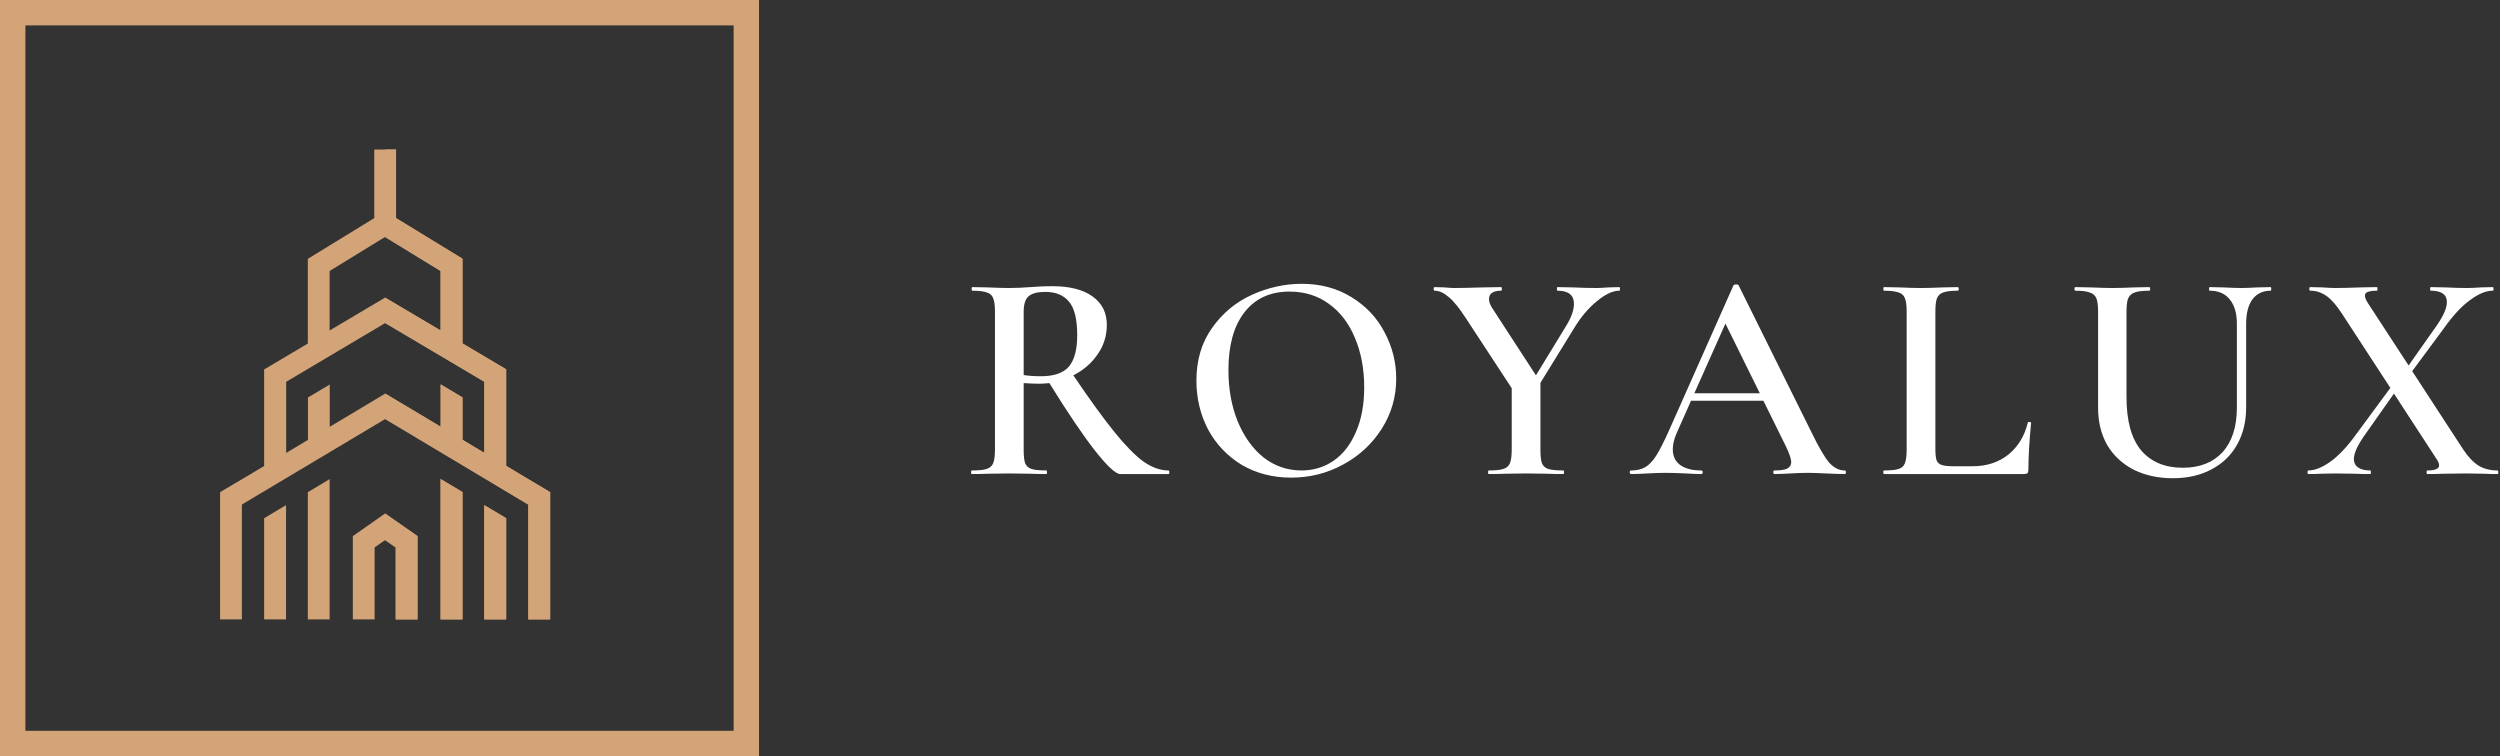 <?xml version="1.0" encoding="utf-8"?>
<svg width="886" height="268" viewBox="0 0 886 268" fill="none" xmlns="http://www.w3.org/2000/svg">
<rect x="0" y="0" width="886" height="268" fill="#333333" stroke="none"/>
<rect x="4.5" y="4.5" width="260" height="259" stroke="#D3A478" stroke-width="9"/>
<path d="M414.094 166.728C414.306 166.728 414.412 166.94 414.412 167.364C414.412 167.788 414.306 168 414.094 168H397.028C395.403 168 392.364 165.173 387.912 159.52C383.531 153.867 378.195 145.952 371.906 135.776C370.351 135.917 369.15 135.988 368.302 135.988C366.747 135.988 364.91 135.917 362.79 135.776V159.414C362.79 161.605 362.967 163.195 363.32 164.184C363.744 165.173 364.486 165.845 365.546 166.198C366.677 166.551 368.443 166.728 370.846 166.728C370.987 166.728 371.058 166.94 371.058 167.364C371.058 167.788 370.987 168 370.846 168C368.514 168 366.712 167.965 365.44 167.894L357.596 167.788L349.964 167.894C348.621 167.965 346.784 168 344.452 168C344.24 168 344.134 167.788 344.134 167.364C344.134 166.94 344.24 166.728 344.452 166.728C346.855 166.728 348.586 166.551 349.646 166.198C350.777 165.845 351.554 165.173 351.978 164.184C352.402 163.124 352.614 161.534 352.614 159.414V110.336C352.614 108.216 352.402 106.661 351.978 105.672C351.625 104.683 350.883 104.011 349.752 103.658C348.621 103.234 346.89 103.022 344.558 103.022C344.417 103.022 344.346 102.81 344.346 102.386C344.346 101.962 344.417 101.75 344.558 101.75L350.07 101.856C353.179 101.997 355.688 102.068 357.596 102.068C359.928 102.068 362.472 101.962 365.228 101.75C366.147 101.679 367.242 101.609 368.514 101.538C369.857 101.467 371.341 101.432 372.966 101.432C379.114 101.432 383.849 102.633 387.17 105.036C390.562 107.439 392.258 110.795 392.258 115.106C392.258 118.993 391.163 122.491 388.972 125.6C386.852 128.709 383.99 131.183 380.386 133.02C386.181 141.571 391.021 148.249 394.908 153.054C398.795 157.859 402.222 161.357 405.19 163.548C408.229 165.668 411.197 166.728 414.094 166.728ZM362.79 132.914C364.486 133.197 366.535 133.338 368.938 133.338C373.531 133.338 376.817 132.207 378.796 129.946C380.775 127.614 381.764 123.904 381.764 118.816C381.764 113.092 380.775 109.099 378.796 106.838C376.888 104.577 374.097 103.446 370.422 103.446C367.666 103.446 365.687 103.976 364.486 105.036C363.355 106.025 362.79 107.863 362.79 110.548V132.914ZM457.613 169.272C451.041 169.272 445.175 167.753 440.017 164.714C434.929 161.605 430.971 157.435 428.145 152.206C425.389 146.906 424.011 141.147 424.011 134.928C424.011 127.649 425.848 121.431 429.523 116.272C433.197 111.043 437.897 107.121 443.621 104.506C449.415 101.891 455.316 100.584 461.323 100.584C468.036 100.584 473.937 102.174 479.025 105.354C484.113 108.463 487.999 112.597 490.685 117.756C493.441 122.915 494.819 128.391 494.819 134.186C494.819 140.617 493.123 146.517 489.731 151.888C486.339 157.259 481.781 161.499 476.057 164.608C470.403 167.717 464.255 169.272 457.613 169.272ZM461.217 166.728C465.457 166.728 469.237 165.597 472.559 163.336C475.951 161.004 478.601 157.612 480.509 153.16C482.487 148.708 483.477 143.408 483.477 137.26C483.477 130.759 482.381 124.929 480.191 119.77C478.071 114.611 474.997 110.583 470.969 107.686C467.011 104.789 462.347 103.34 456.977 103.34C450.122 103.34 444.787 105.813 440.971 110.76C437.225 115.636 435.353 122.42 435.353 131.112C435.353 137.825 436.448 143.903 438.639 149.344C440.9 154.785 443.974 159.061 447.861 162.17C451.818 165.209 456.27 166.728 461.217 166.728ZM573.915 101.75C574.056 101.75 574.127 101.962 574.127 102.386C574.127 102.81 574.056 103.022 573.915 103.022C571.583 103.022 568.933 104.259 565.965 106.732C562.997 109.135 560.347 112.244 558.015 116.06L545.931 135.67V159.414C545.931 161.605 546.107 163.195 546.461 164.184C546.885 165.173 547.627 165.845 548.687 166.198C549.817 166.551 551.584 166.728 553.987 166.728C554.199 166.728 554.305 166.94 554.305 167.364C554.305 167.788 554.199 168 553.987 168C551.655 168 549.853 167.965 548.581 167.894L540.843 167.788L533.211 167.894C531.797 167.965 529.925 168 527.593 168C527.451 168 527.381 167.788 527.381 167.364C527.381 166.94 527.451 166.728 527.593 166.728C529.995 166.728 531.727 166.551 532.787 166.198C533.917 165.845 534.695 165.173 535.119 164.184C535.543 163.124 535.755 161.534 535.755 159.414V137.578L519.643 112.986C517.24 109.241 515.155 106.661 513.389 105.248C511.693 103.764 510.032 103.022 508.407 103.022C508.195 103.022 508.089 102.81 508.089 102.386C508.089 101.962 508.195 101.75 508.407 101.75L511.905 101.856C513.459 101.997 514.59 102.068 515.297 102.068C517.699 102.068 521.091 101.997 525.473 101.856L532.045 101.75C532.186 101.75 532.257 101.962 532.257 102.386C532.257 102.81 532.186 103.022 532.045 103.022C529.147 103.022 527.699 104.011 527.699 105.99C527.699 106.979 528.123 108.11 528.971 109.382L544.341 133.02L555.153 115.318C556.919 112.421 557.803 109.877 557.803 107.686C557.803 104.577 555.859 103.022 551.973 103.022C551.831 103.022 551.761 102.81 551.761 102.386C551.761 101.962 551.831 101.75 551.973 101.75L557.485 101.856C560.453 101.997 563.173 102.068 565.647 102.068C566.848 102.068 568.297 101.997 569.993 101.856L573.915 101.75ZM653.68 166.728C654.033 166.728 654.21 166.94 654.21 167.364C654.21 167.788 654.033 168 653.68 168C652.337 168 650.182 167.929 647.214 167.788C644.246 167.647 642.09 167.576 640.748 167.576C638.981 167.576 636.896 167.647 634.494 167.788C632.091 167.929 630.218 168 628.876 168C628.593 168 628.452 167.788 628.452 167.364C628.452 166.94 628.593 166.728 628.876 166.728C630.925 166.728 632.409 166.516 633.328 166.092C634.317 165.597 634.812 164.82 634.812 163.76C634.812 162.7 634.211 160.898 633.01 158.354L624.954 142.03H599.302L594.214 153.478C593.295 155.598 592.836 157.506 592.836 159.202C592.836 161.675 593.719 163.548 595.486 164.82C597.252 166.092 599.726 166.728 602.906 166.728C603.259 166.728 603.436 166.94 603.436 167.364C603.436 167.788 603.259 168 602.906 168C601.634 168 599.796 167.929 597.394 167.788C594.708 167.647 592.376 167.576 590.398 167.576C588.49 167.576 586.264 167.647 583.72 167.788C581.458 167.929 579.586 168 578.102 168C577.748 168 577.572 167.788 577.572 167.364C577.572 166.94 577.748 166.728 578.102 166.728C580.08 166.728 581.741 166.339 583.084 165.562C584.426 164.785 585.734 163.407 587.006 161.428C588.278 159.379 589.797 156.375 591.564 152.418L614.354 101.114C614.495 100.902 614.813 100.796 615.308 100.796C615.802 100.796 616.085 100.902 616.156 101.114L642.126 153.478C644.599 158.566 646.648 162.064 648.274 163.972C649.97 165.809 651.772 166.728 653.68 166.728ZM600.468 139.38H623.682L611.492 114.682L600.468 139.38ZM685.897 158.99C685.897 160.898 686.038 162.276 686.321 163.124C686.674 163.972 687.31 164.537 688.229 164.82C689.148 165.103 690.632 165.244 692.681 165.244H699.041C704.058 165.244 708.298 163.866 711.761 161.11C715.224 158.283 717.52 154.503 718.651 149.768C718.722 149.556 718.934 149.485 719.287 149.556C719.64 149.556 719.817 149.662 719.817 149.874C719.181 156.517 718.863 162.029 718.863 166.41C718.863 166.975 718.757 167.399 718.545 167.682C718.333 167.894 717.909 168 717.273 168H667.665C667.524 168 667.453 167.788 667.453 167.364C667.453 166.94 667.524 166.728 667.665 166.728C670.068 166.728 671.799 166.551 672.859 166.198C673.99 165.845 674.732 165.173 675.085 164.184C675.509 163.124 675.721 161.534 675.721 159.414V110.336C675.721 108.216 675.509 106.661 675.085 105.672C674.732 104.683 673.99 104.011 672.859 103.658C671.728 103.234 669.997 103.022 667.665 103.022C667.524 103.022 667.453 102.81 667.453 102.386C667.453 101.962 667.524 101.75 667.665 101.75L673.071 101.856C676.18 101.997 678.724 102.068 680.703 102.068C682.823 102.068 685.438 101.997 688.547 101.856L693.847 101.75C694.059 101.75 694.165 101.962 694.165 102.386C694.165 102.81 694.059 103.022 693.847 103.022C691.515 103.022 689.784 103.234 688.653 103.658C687.593 104.011 686.851 104.718 686.427 105.778C686.074 106.767 685.897 108.322 685.897 110.442V158.99ZM792.747 114.682C792.747 111.007 791.899 108.145 790.203 106.096C788.577 104.047 786.21 103.022 783.101 103.022C782.959 103.022 782.889 102.81 782.889 102.386C782.889 101.962 782.959 101.75 783.101 101.75L787.977 101.856C790.662 101.997 792.782 102.068 794.337 102.068C795.609 102.068 797.517 101.997 800.061 101.856L804.725 101.75C804.866 101.75 804.937 101.962 804.937 102.386C804.937 102.81 804.866 103.022 804.725 103.022C801.969 103.022 799.813 104.047 798.259 106.096C796.775 108.145 796.033 111.007 796.033 114.682V144.362C796.033 149.45 794.937 153.902 792.747 157.718C790.627 161.463 787.588 164.361 783.631 166.41C779.744 168.459 775.221 169.484 770.063 169.484C764.904 169.484 760.311 168.495 756.283 166.516C752.255 164.467 749.11 161.569 746.849 157.824C744.658 154.008 743.563 149.556 743.563 144.468V110.336C743.563 108.216 743.351 106.661 742.927 105.672C742.503 104.683 741.725 104.011 740.595 103.658C739.535 103.234 737.839 103.022 735.507 103.022C735.295 103.022 735.189 102.81 735.189 102.386C735.189 101.962 735.295 101.75 735.507 101.75L741.019 101.856C744.128 101.997 746.637 102.068 748.545 102.068C750.665 102.068 753.279 101.997 756.389 101.856L761.689 101.75C761.901 101.75 762.007 101.962 762.007 102.386C762.007 102.81 761.901 103.022 761.689 103.022C759.357 103.022 757.625 103.234 756.495 103.658C755.364 104.082 754.587 104.824 754.163 105.884C753.809 106.873 753.633 108.428 753.633 110.548V140.758C753.633 149.167 755.364 155.457 758.827 159.626C762.36 163.725 767.271 165.774 773.561 165.774C779.567 165.774 784.267 163.937 787.659 160.262C791.051 156.517 792.747 151.252 792.747 144.468V114.682ZM885.091 166.728C885.303 166.728 885.409 166.94 885.409 167.364C885.409 167.788 885.303 168 885.091 168C883.112 168 881.593 167.965 880.533 167.894L874.279 167.788L865.693 167.894C864.421 167.965 862.619 168 860.287 168C860.075 168 859.969 167.788 859.969 167.364C859.969 166.94 860.075 166.728 860.287 166.728C863.043 166.728 864.421 166.127 864.421 164.926C864.421 164.29 864.103 163.513 863.467 162.594L848.415 139.486L837.815 154.538C835.412 158.001 834.211 160.721 834.211 162.7C834.211 163.972 834.706 164.961 835.695 165.668C836.684 166.375 838.133 166.728 840.041 166.728C840.182 166.728 840.253 166.94 840.253 167.364C840.253 167.788 840.182 168 840.041 168C837.78 168 836.048 167.965 834.847 167.894L827.215 167.788L822.339 167.894C821.491 167.965 820.078 168 818.099 168C817.887 168 817.781 167.788 817.781 167.364C817.781 166.94 817.887 166.728 818.099 166.728C820.36 166.728 822.94 165.703 825.837 163.654C828.805 161.534 831.844 158.319 834.953 154.008L847.143 137.472L830.077 111.29C828.169 108.322 826.332 106.202 824.565 104.93C822.798 103.658 820.855 103.022 818.735 103.022C818.523 103.022 818.417 102.81 818.417 102.386C818.417 101.962 818.523 101.75 818.735 101.75L823.081 101.856C825.06 101.997 826.508 102.068 827.427 102.068C829.83 102.068 832.868 101.997 836.543 101.856L842.373 101.75C842.514 101.75 842.585 101.962 842.585 102.386C842.585 102.81 842.514 103.022 842.373 103.022C840.96 103.022 839.9 103.163 839.193 103.446C838.486 103.658 838.133 104.117 838.133 104.824C838.133 105.389 838.451 106.202 839.087 107.262L853.609 129.522L863.467 115.53C865.94 111.997 867.177 109.17 867.177 107.05C867.177 104.365 865.269 103.022 861.453 103.022C861.312 103.022 861.241 102.81 861.241 102.386C861.241 101.962 861.312 101.75 861.453 101.75L866.647 101.856C869.474 101.997 872.018 102.068 874.279 102.068C875.692 102.068 877.318 101.997 879.155 101.856L883.395 101.75C883.607 101.75 883.713 101.962 883.713 102.386C883.713 102.81 883.607 103.022 883.395 103.022C881.063 103.022 878.413 104.117 875.445 106.308C872.477 108.428 869.438 111.679 866.329 116.06L854.881 131.536L872.901 159.202C874.668 161.887 876.505 163.831 878.413 165.032C880.321 166.163 882.547 166.728 885.091 166.728Z" fill="white"/>
<path d="M179.389 165.116V130.889L163.903 121.706V91.694L140.361 77.293V53H132.639V77.293L109.097 91.736V121.747L93.611 130.93V165.158L78 174.425V219.505H85.722V178.807L136.521 148.503L187.236 178.849V219.505H194.958V174.425L179.389 165.116ZM116.819 96.035L136.479 83.972L156.139 96.035V117.114L136.479 105.468L116.819 117.114V96.035ZM171.625 160.483L163.903 155.85V140.823L156.181 136.232V151.217L136.521 139.487L116.861 151.258V136.273L109.139 140.865V155.892L101.417 160.525V135.313L136.521 114.484L171.667 135.313V160.483H171.625Z" fill="#D3A478"/>
<path d="M179.389 165.116V130.889L163.903 121.706V91.694L140.361 77.293V53H136.479V84.014L156.139 96.035V117.114L136.479 105.468V114.484L171.625 135.271V160.483L163.903 155.85V140.823L156.139 136.232V151.217L136.521 139.487H136.479V148.503H136.521L187.236 178.807V219.505H195V174.425L179.389 165.116Z" fill="#D3A478"/>
<path d="M93.611 219.505H101.375V179.016L93.611 183.649V219.505Z" fill="#D3A478"/>
<path d="M125.042 189.994V219.505H132.764V194.001L136.479 191.413L140.236 194.001V219.505H147.958V189.994L136.479 181.98L125.042 189.994Z" fill="#D3A478"/>
<path d="M156.139 219.505H163.903V174.383L156.139 169.75V219.505Z" fill="#D3A478"/>
<path d="M109.097 219.505H116.819V169.791L109.097 174.425V219.505Z" fill="#D3A478"/>
<path d="M171.625 219.505H179.389V183.649L171.625 179.016V219.505Z" fill="#D3A478"/>
<path d="M140.236 219.505H147.958V189.994L136.479 181.98V191.413L140.236 194.001V219.505Z" fill="#D3A478"/>
<path d="M156.139 219.505H163.903V174.383L156.139 169.75V219.505Z" fill="#D3A478"/>
<path d="M171.625 219.505H179.389V183.649L171.625 179.016V219.505Z" fill="#D3A478"/>
</svg>
